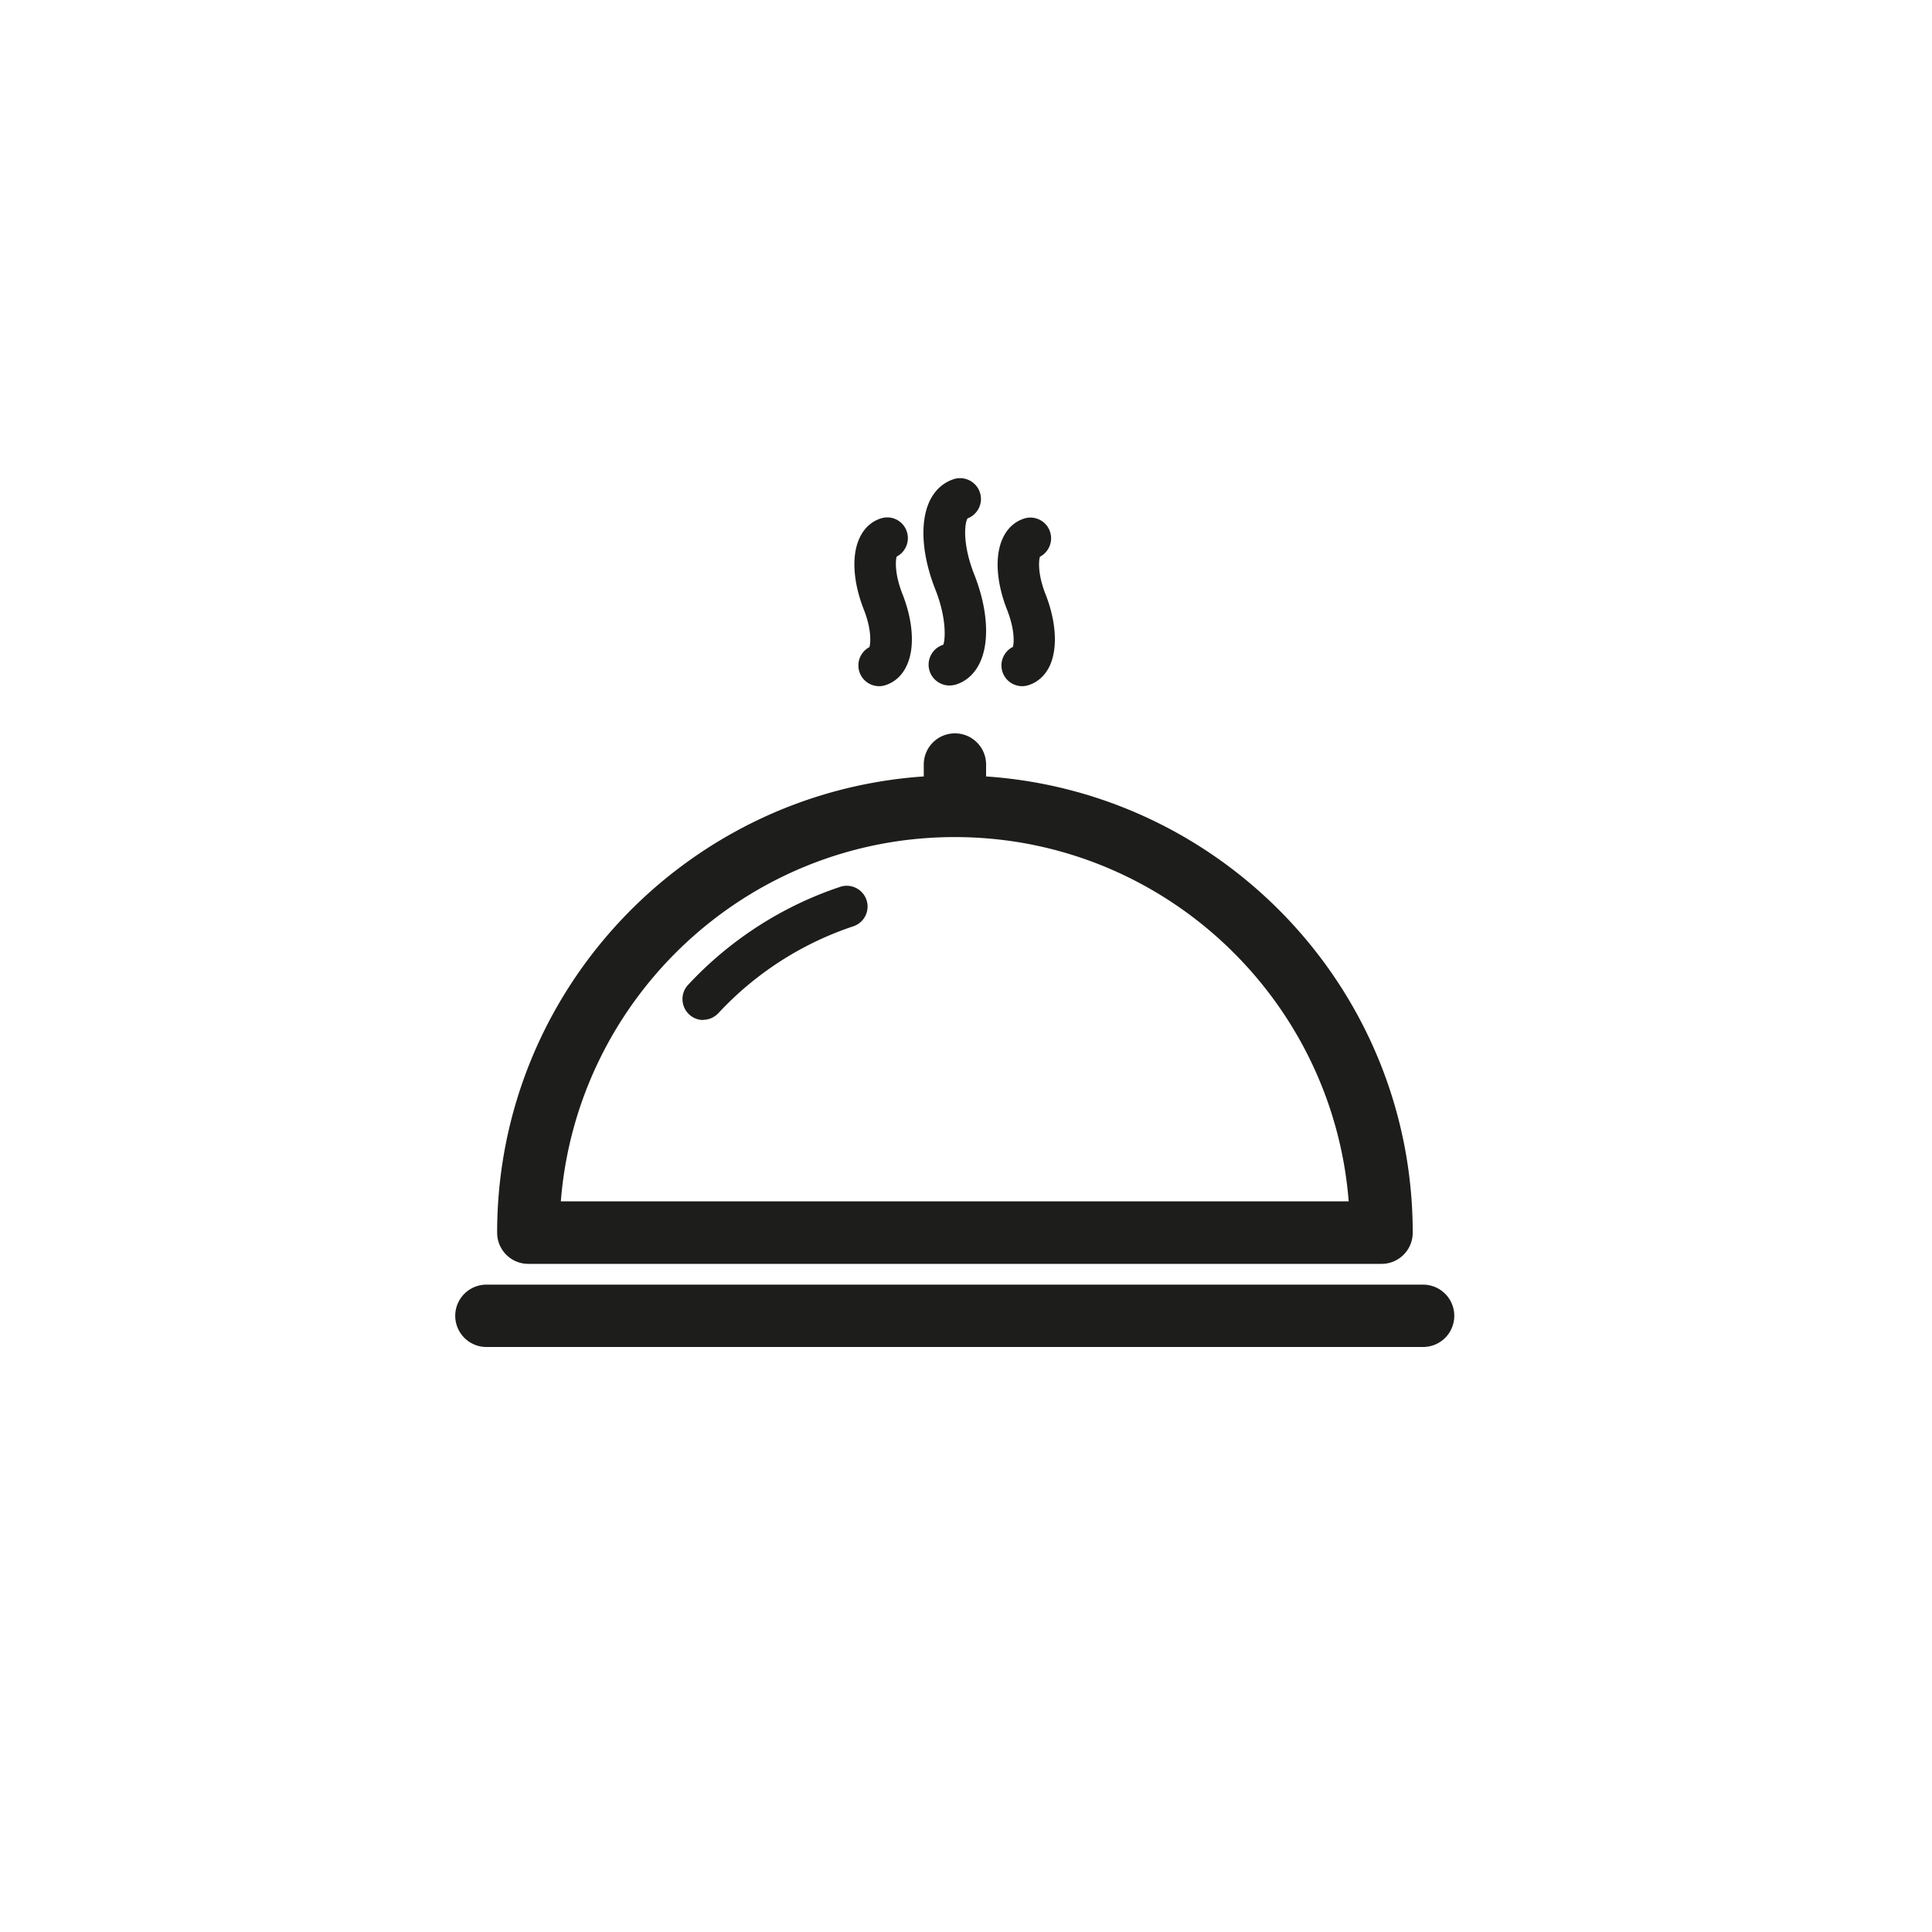 <svg xmlns="http://www.w3.org/2000/svg" id="Calque_1" data-name="Calque 1" viewBox="0 0 113.44 113.44"><defs><style>.cls-1{fill:#1d1d1b;stroke-width:0}</style></defs><path d="M31.01 74.21h50.11c1.01 0 1.83-.82 1.83-1.83 0-14.21-11.08-25.84-25.05-26.79v-.7a1.83 1.83 0 0 0-3.66 0v.7c-13.97.95-25.05 12.59-25.05 26.79 0 1.01.82 1.83 1.83 1.83Zm25.05-25.06c12.18 0 22.19 9.44 23.13 21.39H32.93c.94-11.95 10.94-21.39 23.13-21.39m27.5 26.28h-55a1.83 1.83 0 0 0 0 3.66h55a1.83 1.83 0 0 0 0-3.66M55.38 37.86c-.64.2-1 .89-.8 1.53.16.52.65.86 1.17.86.12 0 .24-.02.36-.05.62-.19 1.11-.63 1.42-1.28.59-1.24.47-3.18-.33-5.2-.69-1.75-.57-2.99-.39-3.28.6-.23.93-.89.73-1.51-.2-.64-.89-1-1.53-.8-.62.2-1.11.64-1.42 1.28-.59 1.24-.47 3.18.33 5.2.72 1.82.56 3.09.46 3.25m4.08.13a1.218 1.218 0 0 0 .56 2.3c.12 0 .25-.02.37-.06.54-.17.98-.57 1.24-1.12.48-1.02.4-2.59-.24-4.22-.45-1.14-.41-1.93-.33-2.2.52-.27.78-.88.6-1.45-.2-.64-.89-1-1.53-.79-.54.17-.98.57-1.24 1.13-.49 1.02-.4 2.59.24 4.22.45 1.14.42 1.93.34 2.2Zm-8.4 0a1.218 1.218 0 0 0 .56 2.3c.12 0 .25-.02.37-.06.54-.17.98-.57 1.24-1.13.49-1.02.4-2.59-.24-4.22-.45-1.14-.42-1.93-.34-2.2.52-.27.78-.88.6-1.45-.2-.64-.88-1-1.53-.79-.54.17-.98.57-1.24 1.13-.49 1.02-.4 2.59.24 4.22.45 1.14.41 1.93.33 2.2Z" class="cls-1"/><path d="M41.28 59.88c.33 0 .65-.13.9-.39a19 19 0 0 1 7.92-5.1c.64-.21.99-.9.78-1.54s-.91-.99-1.54-.78c-3.4 1.13-6.49 3.12-8.94 5.76-.46.49-.43 1.27.06 1.73.23.22.53.33.83.33Z" class="cls-1"/></svg>